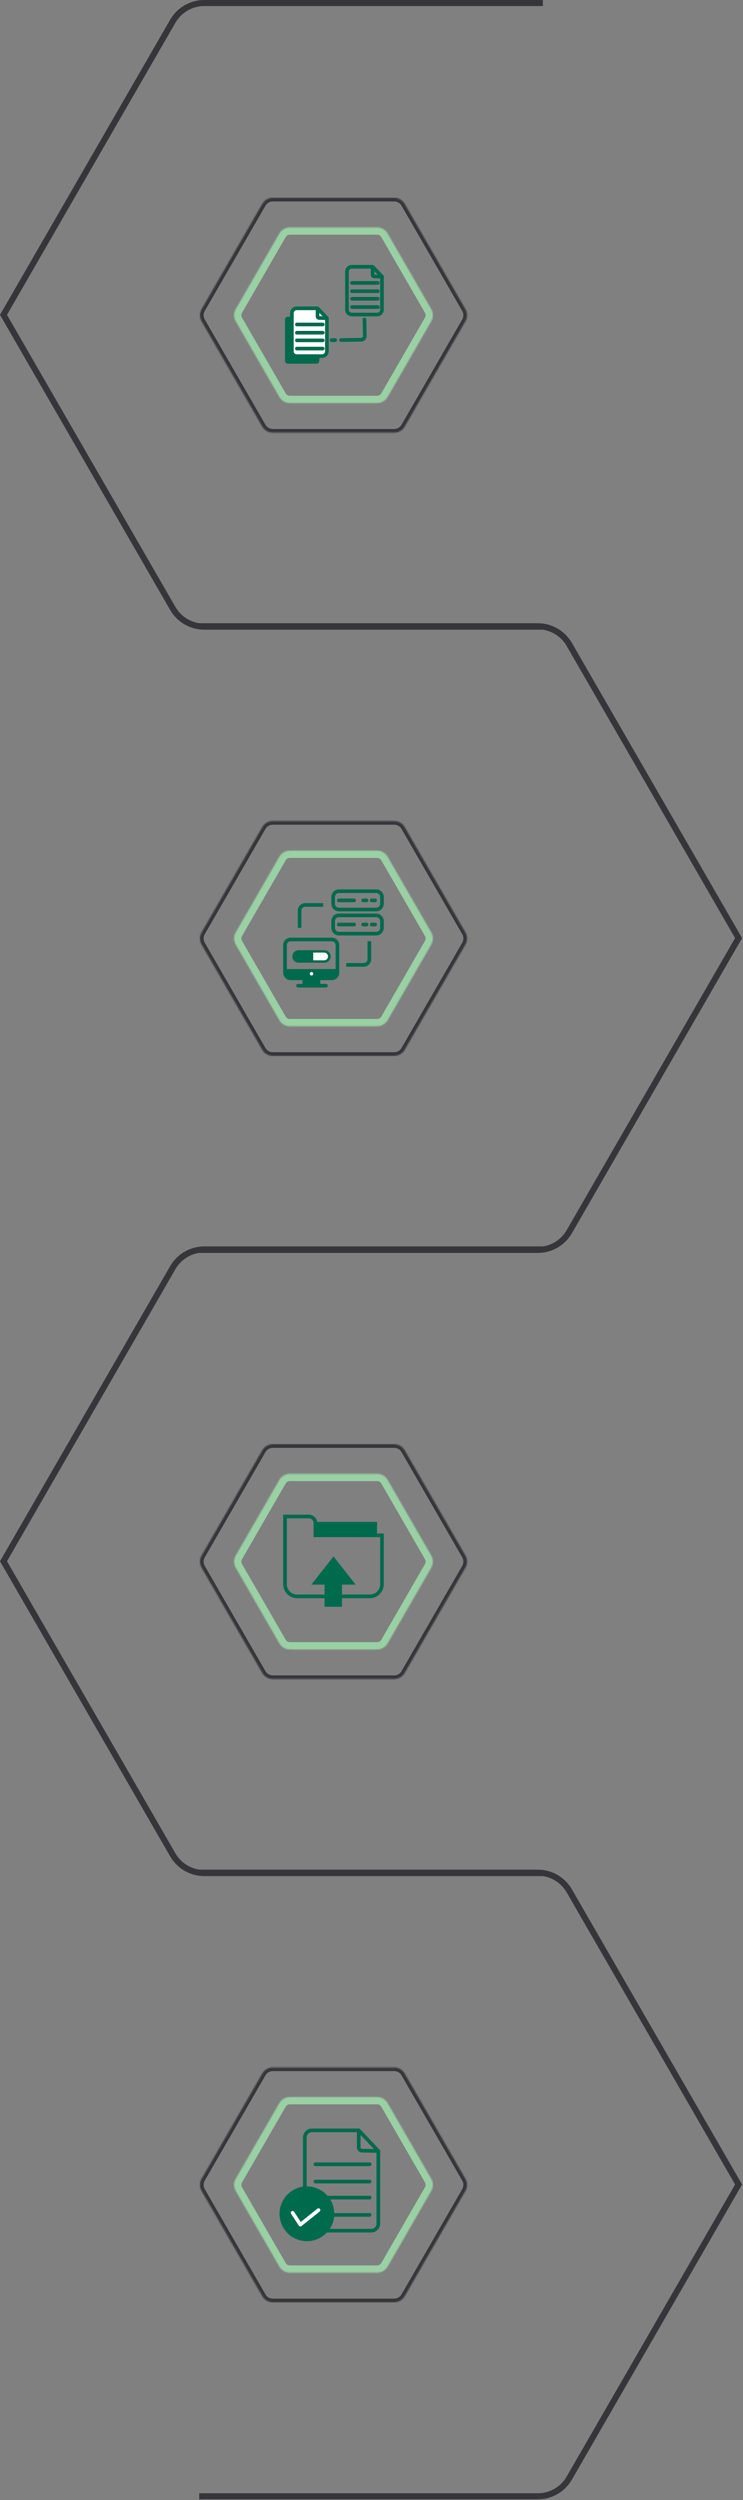 <?xml version="1.0" encoding="UTF-8"?>
<svg xmlns="http://www.w3.org/2000/svg" width="613" height="2060" viewBox="0 0 613 2060" fill="none">
  <rect x="0" y="0" width="613" height="2060" fill="#808080" stroke="none"/>
  <g clip-path="url(#clip0_3807_4097)">
    <path d="M144.72 18.75C149.63 10.24 158.71 5 168.54 5V0C156.93 0 146.2 6.2 140.39 16.25L144.72 18.75ZM168.54 513.84C158.72 513.84 149.64 508.6 144.72 500.09L140.39 502.59C146.19 512.64 156.92 518.84 168.54 518.84V513.84ZM144.72 500.09L5.05 258.17L0.72 260.67L140.39 502.59L144.72 500.09ZM447.88 513.84H168.54V518.84H447.88V513.84ZM168.54 5H447.88V0H168.54V5ZM5.05 260.67L144.72 18.75L140.39 16.25L0.72 258.17L5.05 260.67ZM2.89 259.42L0.72 258.17L0 259.42L0.72 260.67L2.89 259.42Z" fill="#35353A"></path>
    <path d="M467.52 1013.62C462.61 1022.13 453.53 1027.37 443.7 1027.37V1032.37C455.31 1032.37 466.04 1026.17 471.85 1016.12L467.52 1013.62ZM443.71 518.53C453.54 518.53 462.61 523.77 467.53 532.28L471.86 529.78C466.06 519.73 455.32 513.53 443.71 513.53V518.53ZM467.52 532.28L607.19 774.2L611.52 771.7L471.85 529.78L467.52 532.28ZM164.36 518.53H443.7V513.53H164.36V518.53ZM443.71 1027.37H164.36V1032.37H443.7V1027.37H443.71ZM607.19 771.7L467.52 1013.62L471.85 1016.12L611.52 774.2L607.19 771.7ZM609.36 772.95L611.52 774.2L612.24 772.95L611.52 771.7L609.36 772.95Z" fill="#35353A"></path>
    <mask id="mask0_3807_4097" style="mask-type:luminance" maskUnits="userSpaceOnUse" x="193" y="187" width="165" height="146">
      <path d="M239.14 187.38C235.57 187.38 232.27 189.29 230.48 192.38L194.48 254.74C192.69 257.83 192.69 261.65 194.48 264.74L230.48 327.1C232.27 330.19 235.57 332.1 239.14 332.1H311.15C314.72 332.1 318.02 330.19 319.81 327.1L355.81 264.74C357.6 261.65 357.6 257.83 355.81 254.74L319.81 192.38C318.02 189.29 314.72 187.38 311.15 187.38H239.14Z" fill="white"></path>
    </mask>
    <g mask="url(#mask0_3807_4097)">
      <path d="M189.28 251.73C186.42 256.68 186.42 262.78 189.28 267.73L199.67 261.73C198.95 260.49 198.95 258.97 199.67 257.73L189.28 251.73ZM235.67 195.37C236.38 194.13 237.71 193.37 239.13 193.37V181.37C233.41 181.37 228.13 184.42 225.27 189.37L235.66 195.37H235.67ZM311.15 193.37C312.58 193.37 313.9 194.13 314.61 195.37L325 189.37C322.14 184.42 316.86 181.37 311.14 181.37V193.37H311.15ZM350.61 257.73C351.33 258.97 351.33 260.49 350.61 261.73L361 267.73C363.86 262.78 363.86 256.68 361 251.73L350.61 257.73ZM314.61 324.09C313.9 325.33 312.58 326.09 311.15 326.09V338.09C316.87 338.09 322.15 335.04 325.01 330.09L314.62 324.09H314.61ZM239.14 326.09C237.71 326.09 236.39 325.33 235.68 324.09L225.29 330.09C228.15 335.04 233.43 338.09 239.15 338.09V326.09H239.14ZM235.67 324.09L199.67 261.73L189.28 267.73L225.28 330.09L235.67 324.09ZM311.15 326.09H239.14V338.09H311.15V326.09ZM350.61 261.73L314.61 324.09L325 330.09L361 267.73L350.61 261.73ZM314.61 195.37L350.61 257.73L361 251.73L325 189.37L314.61 195.37ZM239.14 193.37H311.15V181.37H239.14V193.37ZM199.67 257.73L235.67 195.37L225.28 189.37L189.28 251.73L199.67 257.73Z" fill="#99D1A4"></path>
    </g>
    <mask id="mask1_3807_4097" style="mask-type:luminance" maskUnits="userSpaceOnUse" x="164" y="162" width="222" height="195">
      <path d="M225.06 162.98C221.49 162.98 218.19 164.89 216.4 167.98L166.32 254.73C164.53 257.82 164.53 261.64 166.32 264.73L216.4 351.48C218.19 354.57 221.49 356.48 225.06 356.48H325.23C328.8 356.48 332.1 354.57 333.89 351.48L383.98 264.73C385.77 261.64 385.77 257.82 383.98 254.73L333.89 167.98C332.1 164.89 328.8 162.98 325.23 162.98H225.06Z" fill="white"></path>
    </mask>
    <g mask="url(#mask1_3807_4097)">
      <path d="M163.71 253.23C161.39 257.25 161.39 262.21 163.71 266.23L168.91 263.23C167.66 261.06 167.66 258.4 168.91 256.23L163.71 253.23ZM218.99 169.48C220.24 167.31 222.55 165.98 225.05 165.98V159.98C220.41 159.98 216.11 162.46 213.79 166.48L218.99 169.48ZM325.23 165.98C327.73 165.98 330.04 167.31 331.29 169.48L336.49 166.48C334.17 162.46 329.88 159.98 325.23 159.98V165.98ZM381.38 256.23C382.63 258.4 382.63 261.06 381.38 263.23L386.58 266.23C388.9 262.21 388.9 257.25 386.58 253.23L381.38 256.23ZM331.29 349.99C330.04 352.16 327.73 353.49 325.23 353.49V359.49C329.87 359.49 334.17 357.01 336.49 352.99L331.29 349.99ZM225.06 353.49C222.56 353.49 220.25 352.16 219 349.99L213.8 352.99C216.12 357.01 220.41 359.49 225.06 359.49V353.49ZM218.99 349.99L168.9 263.24L163.7 266.24L213.79 352.99L218.99 349.99ZM325.23 353.49H225.06V359.49H325.23V353.49ZM381.38 263.23L331.29 349.98L336.49 352.98L386.58 266.23L381.38 263.23ZM331.29 169.48L381.38 256.23L386.58 253.23L336.49 166.48L331.29 169.48ZM225.06 165.98H325.23V159.98H225.06V165.98ZM168.91 256.23L219 169.48L213.8 166.48L163.71 253.23L168.91 256.23Z" fill="#35353A"></path>
    </g>
    <path d="M315.14 227.91V255.16C315.14 257.38 313.34 259.18 311.12 259.18H290.28C288.06 259.18 286.26 257.38 286.26 255.16V223.83C286.26 221.61 288.06 219.81 290.28 219.81H307.43L315.14 227.91Z" stroke="#006A4D" stroke-width="3" stroke-miterlimit="10"></path>
    <path d="M290.39 233.12H311.72" stroke="#006A4D" stroke-width="3" stroke-miterlimit="10" stroke-linecap="round"></path>
    <path d="M290.39 239.91H311.72" stroke="#006A4D" stroke-width="3" stroke-miterlimit="10" stroke-linecap="round"></path>
    <path d="M290.39 246.2H311.72" stroke="#006A4D" stroke-width="3" stroke-miterlimit="10" stroke-linecap="round"></path>
    <path d="M290.39 252.99H311.72" stroke="#006A4D" stroke-width="3" stroke-miterlimit="10" stroke-linecap="round"></path>
    <path d="M307.43 219.81V226.46C307.43 227.18 308 227.76 308.72 227.78L315.14 227.92" stroke="#006A4D" stroke-width="3" stroke-miterlimit="10" stroke-linecap="round"></path>
    <path d="M263.47 293.42V297.22C263.47 298.57 262.38 299.66 261.03 299.66H237.58C236.23 299.66 235.14 298.57 235.14 297.22V263.35C235.14 262 236.23 260.91 237.58 260.91H240.81" fill="#006A4D"></path>
    <path d="M273.57 280.29L276.57 280.25" stroke="#006A4D" stroke-width="3" stroke-linecap="round" stroke-linejoin="round"></path>
    <path d="M281.37 280.18L292.19 280.03" stroke="#006A4D" stroke-width="3" stroke-linecap="round" stroke-linejoin="round"></path>
    <path d="M292.59 280.02L297.93 279.95C299.66 279.93 301.03 278.5 300.99 276.78L300.78 266.59" stroke="#006A4D" stroke-width="3" stroke-linecap="round" stroke-linejoin="round"></path>
    <path d="M300.77 266.19L300.7 263.19" stroke="#006A4D" stroke-width="3" stroke-linecap="round" stroke-linejoin="round"></path>
    <path d="M269.69 262.16V289.41C269.69 291.63 267.89 293.43 265.67 293.43H244.83C242.61 293.43 240.81 291.63 240.81 289.41V258.08C240.81 255.86 242.61 254.06 244.83 254.06H261.98L269.69 262.16Z" fill="white" stroke="#006A4D" stroke-width="3" stroke-miterlimit="10"></path>
    <path d="M244.94 267.37H266.27" stroke="#006A4D" stroke-width="3" stroke-miterlimit="10" stroke-linecap="round"></path>
    <path d="M244.94 274.15H266.27" stroke="#006A4D" stroke-width="3" stroke-miterlimit="10" stroke-linecap="round"></path>
    <path d="M244.94 280.45H266.27" stroke="#006A4D" stroke-width="3" stroke-miterlimit="10" stroke-linecap="round"></path>
    <path d="M244.94 287.23H266.27" stroke="#006A4D" stroke-width="3" stroke-miterlimit="10" stroke-linecap="round"></path>
    <path d="M261.98 254.05V260.7C261.98 261.42 262.55 262 263.27 262.02L269.69 262.16" stroke="#006A4D" stroke-width="3" stroke-miterlimit="10" stroke-linecap="round"></path>
    <mask id="mask2_3807_4097" style="mask-type:luminance" maskUnits="userSpaceOnUse" x="193" y="700" width="165" height="146">
      <path d="M239.14 700.9C235.57 700.9 232.27 702.81 230.48 705.9L194.48 768.26C192.69 771.36 192.69 775.17 194.48 778.26L230.48 840.62C232.27 843.72 235.57 845.62 239.14 845.62H311.15C314.72 845.62 318.02 843.71 319.81 840.62L355.81 778.26C357.6 775.17 357.6 771.35 355.81 768.26L319.81 705.9C318.02 702.81 314.72 700.9 311.15 700.9H239.14Z" fill="white"></path>
    </mask>
    <g mask="url(#mask2_3807_4097)">
      <path d="M189.28 765.26C186.42 770.21 186.42 776.31 189.28 781.26L199.67 775.26C198.95 774.02 198.95 772.5 199.67 771.26L189.28 765.26ZM235.67 708.9C236.38 707.66 237.71 706.9 239.13 706.9V694.9C233.41 694.9 228.13 697.95 225.27 702.9L235.66 708.9H235.67ZM311.15 706.9C312.58 706.9 313.9 707.66 314.61 708.9L325 702.9C322.14 697.95 316.86 694.9 311.14 694.9V706.9H311.15ZM350.61 771.26C351.33 772.5 351.33 774.02 350.61 775.26L361 781.26C363.86 776.31 363.86 770.21 361 765.26L350.61 771.26ZM314.61 837.62C313.9 838.86 312.58 839.62 311.15 839.62V851.62C316.87 851.62 322.15 848.57 325.01 843.62L314.62 837.62H314.61ZM239.14 839.62C237.71 839.62 236.39 838.86 235.68 837.62L225.29 843.62C228.15 848.57 233.43 851.62 239.15 851.62V839.62H239.14ZM235.67 837.62L199.67 775.26L189.28 781.26L225.28 843.62L235.67 837.62ZM311.15 839.62H239.14V851.62H311.15V839.62ZM350.61 775.26L314.61 837.62L325 843.62L361 781.26L350.61 775.26ZM314.61 708.9L350.61 771.26L361 765.26L325 702.9L314.61 708.9ZM239.14 706.9H311.15V694.9H239.14V706.9ZM199.67 771.26L235.67 708.9L225.28 702.9L189.28 765.26L199.67 771.26Z" fill="#99D1A4"></path>
    </g>
    <mask id="mask3_3807_4097" style="mask-type:luminance" maskUnits="userSpaceOnUse" x="164" y="676" width="222" height="195">
      <path d="M225.06 676.51C221.49 676.51 218.19 678.41 216.4 681.51L166.32 768.26C164.53 771.36 164.53 775.17 166.32 778.26L216.4 865.01C218.19 868.11 221.49 870.01 225.06 870.01H325.23C328.8 870.01 332.1 868.1 333.89 865.01L383.98 778.26C385.77 775.17 385.77 771.36 383.98 768.26L333.89 681.51C332.1 678.42 328.8 676.51 325.23 676.51H225.06Z" fill="white"></path>
    </mask>
    <g mask="url(#mask3_3807_4097)">
      <path d="M163.71 766.76C161.39 770.78 161.39 775.74 163.71 779.76L168.91 776.76C167.66 774.59 167.66 771.93 168.91 769.76L163.71 766.76ZM218.99 683.01C220.24 680.84 222.55 679.51 225.05 679.51V673.51C220.41 673.51 216.11 675.99 213.79 680.01L218.99 683.01ZM325.23 679.51C327.73 679.51 330.04 680.84 331.29 683.01L336.49 680.01C334.17 675.99 329.88 673.51 325.23 673.51V679.51ZM381.38 769.76C382.63 771.93 382.63 774.59 381.38 776.76L386.58 779.76C388.9 775.74 388.9 770.78 386.58 766.76L381.38 769.76ZM331.29 863.51C330.04 865.68 327.73 867.01 325.23 867.01V873.01C329.87 873.01 334.17 870.53 336.49 866.51L331.29 863.51ZM225.06 867.01C222.56 867.01 220.25 865.68 219 863.51L213.8 866.51C216.12 870.53 220.41 873.01 225.06 873.01V867.01ZM218.99 863.51L168.9 776.76L163.7 779.76L213.79 866.51L218.99 863.51ZM325.23 867.01H225.06V873.01H325.23V867.01ZM381.38 776.76L331.29 863.51L336.49 866.51L386.58 779.76L381.38 776.76ZM331.29 683.01L381.38 769.76L386.58 766.76L336.49 680.01L331.29 683.01ZM225.06 679.51H325.23V673.51H225.06V679.51ZM168.91 769.76L219 683.01L213.8 680.01L163.71 766.76L168.91 769.76Z" fill="#35353A"></path>
    </g>
    <path d="M273.77 774.11H239.78C237.218 774.11 235.14 776.188 235.14 778.75V801.45C235.14 804.013 237.218 806.09 239.78 806.09H273.77C276.333 806.09 278.41 804.013 278.41 801.45V778.75C278.41 776.188 276.333 774.11 273.77 774.11Z" stroke="#006A4D" stroke-width="3" stroke-miterlimit="10"></path>
    <path d="M235.14 798.45H278.41V802.65C278.41 804.55 276.87 806.09 274.97 806.09H238.58C236.68 806.09 235.14 804.55 235.14 802.65V798.45Z" fill="#006A4D"></path>
    <path d="M267.67 782.94H246.33C243.491 782.94 241.19 785.241 241.19 788.08V788.09C241.19 790.929 243.491 793.23 246.33 793.23H267.67C270.509 793.23 272.81 790.929 272.81 788.09V788.08C272.81 785.241 270.509 782.94 267.67 782.94Z" fill="#006A4D"></path>
    <path d="M258.44 784.89H267.4C269.16 784.89 270.6 786.32 270.6 788.09C270.6 789.85 269.17 791.29 267.4 791.29H258.44V784.9V784.89Z" fill="white"></path>
    <path d="M257 803.78C257.795 803.78 258.44 803.135 258.44 802.34C258.44 801.545 257.795 800.9 257 800.9C256.205 800.9 255.56 801.545 255.56 802.34C255.56 803.135 256.205 803.78 257 803.78Z" fill="white"></path>
    <path d="M264.27 806.73H249.52V811.57H264.27V806.73Z" fill="#006A4D"></path>
    <path d="M245.92 812.2H268.92" stroke="#006A4D" stroke-width="3" stroke-miterlimit="10" stroke-linecap="round"></path>
    <path d="M310.32 734.33H279.68C277.018 734.33 274.86 736.488 274.86 739.15V744.6C274.86 747.262 277.018 749.42 279.68 749.42H310.32C312.982 749.42 315.14 747.262 315.14 744.6V739.15C315.14 736.488 312.982 734.33 310.32 734.33Z" stroke="#006A4D" stroke-width="3" stroke-miterlimit="10" stroke-linecap="round"></path>
    <path d="M279.51 741.88H292.11" stroke="#006A4D" stroke-width="3" stroke-miterlimit="10" stroke-linecap="round"></path>
    <path d="M299.6 741.88H302.43" stroke="#006A4D" stroke-width="3" stroke-miterlimit="10" stroke-linecap="round"></path>
    <path d="M306.63 741.88H309.47" stroke="#006A4D" stroke-width="3" stroke-miterlimit="10" stroke-linecap="round"></path>
    <path d="M310.32 754.22H279.68C277.018 754.22 274.86 756.378 274.86 759.04V764.49C274.86 767.152 277.018 769.31 279.68 769.31H310.32C312.982 769.31 315.14 767.152 315.14 764.49V759.04C315.14 756.378 312.982 754.22 310.32 754.22Z" stroke="#006A4D" stroke-width="3" stroke-miterlimit="10" stroke-linecap="round"></path>
    <path d="M279.51 761.77H292.11" stroke="#006A4D" stroke-width="3" stroke-miterlimit="10" stroke-linecap="round"></path>
    <path d="M299.6 761.77H302.43" stroke="#006A4D" stroke-width="3" stroke-miterlimit="10" stroke-linecap="round"></path>
    <path d="M306.63 761.77H309.47" stroke="#006A4D" stroke-width="3" stroke-miterlimit="10" stroke-linecap="round"></path>
    <path d="M247.17 764.48V750.33C247.17 747.74 249.27 745.64 251.86 745.64H266.61" stroke="#006A4D" stroke-width="3" stroke-miterlimit="10"></path>
    <path d="M304.74 775.52V790.35C304.74 792.94 302.64 795.04 300.05 795.04H285.68" stroke="#006A4D" stroke-width="3" stroke-miterlimit="10"></path>
  </g>
  <g clip-path="url(#clip1_3807_4097)">
    <mask id="mask4_3807_4097" style="mask-type:luminance" maskUnits="userSpaceOnUse" x="193" y="1214" width="165" height="146">
      <path d="M239.14 1214.38C235.57 1214.38 232.27 1216.29 230.48 1219.38L194.48 1281.74C192.69 1284.83 192.69 1288.65 194.48 1291.74L230.48 1354.1C232.27 1357.19 235.57 1359.1 239.14 1359.1H311.15C314.72 1359.1 318.02 1357.19 319.81 1354.1L355.81 1291.74C357.6 1288.65 357.6 1284.83 355.81 1281.74L319.81 1219.38C318.02 1216.29 314.72 1214.38 311.15 1214.38H239.14Z" fill="white"></path>
    </mask>
    <g mask="url(#mask4_3807_4097)">
      <path d="M189.28 1278.73C186.42 1283.68 186.42 1289.78 189.28 1294.73L199.67 1288.73C198.95 1287.49 198.95 1285.97 199.67 1284.73L189.28 1278.73ZM235.67 1222.37C236.38 1221.13 237.71 1220.37 239.13 1220.37V1208.37C233.41 1208.37 228.13 1211.42 225.27 1216.37L235.66 1222.37H235.67ZM311.15 1220.37C312.58 1220.37 313.9 1221.13 314.61 1222.37L325 1216.37C322.14 1211.42 316.86 1208.37 311.14 1208.37V1220.37H311.15ZM350.61 1284.73C351.33 1285.97 351.33 1287.49 350.61 1288.73L361 1294.73C363.86 1289.78 363.86 1283.68 361 1278.73L350.61 1284.73ZM314.61 1351.09C313.9 1352.33 312.58 1353.09 311.15 1353.09V1365.09C316.87 1365.09 322.15 1362.04 325.01 1357.09L314.62 1351.09H314.61ZM239.14 1353.09C237.71 1353.09 236.39 1352.33 235.68 1351.09L225.29 1357.09C228.15 1362.04 233.43 1365.09 239.15 1365.09V1353.09H239.14ZM235.67 1351.09L199.67 1288.73L189.28 1294.73L225.28 1357.09L235.67 1351.09ZM311.15 1353.09H239.14V1365.09H311.15V1353.09ZM350.61 1288.73L314.61 1351.09L325 1357.09L361 1294.73L350.61 1288.73ZM314.61 1222.37L350.61 1284.73L361 1278.73L325 1216.37L314.61 1222.37ZM239.14 1220.37H311.15V1208.37H239.14V1220.37ZM199.67 1284.73L235.67 1222.37L225.28 1216.37L189.28 1278.73L199.67 1284.73Z" fill="#99D1A4"></path>
    </g>
    <mask id="mask5_3807_4097" style="mask-type:luminance" maskUnits="userSpaceOnUse" x="164" y="1189" width="222" height="195">
      <path d="M225.06 1189.98C221.49 1189.98 218.19 1191.89 216.4 1194.98L166.32 1281.73C164.53 1284.82 164.53 1288.64 166.32 1291.73L216.4 1378.48C218.19 1381.57 221.49 1383.48 225.06 1383.48H325.23C328.8 1383.48 332.1 1381.57 333.89 1378.48L383.98 1291.73C385.77 1288.64 385.77 1284.82 383.98 1281.73L333.89 1194.98C332.1 1191.89 328.8 1189.98 325.23 1189.98H225.06Z" fill="white"></path>
    </mask>
    <g mask="url(#mask5_3807_4097)">
      <path d="M163.71 1280.23C161.39 1284.25 161.39 1289.21 163.71 1293.23L168.91 1290.23C167.66 1288.06 167.66 1285.4 168.91 1283.23L163.71 1280.23ZM218.99 1196.48C220.24 1194.31 222.55 1192.98 225.05 1192.98V1186.98C220.41 1186.98 216.11 1189.46 213.79 1193.48L218.99 1196.48ZM325.23 1192.98C327.73 1192.98 330.04 1194.31 331.29 1196.48L336.49 1193.48C334.17 1189.46 329.88 1186.98 325.23 1186.98V1192.98ZM381.38 1283.23C382.63 1285.4 382.63 1288.06 381.38 1290.23L386.58 1293.23C388.9 1289.21 388.9 1284.25 386.58 1280.23L381.38 1283.23ZM331.29 1376.99C330.04 1379.16 327.73 1380.49 325.23 1380.49V1386.49C329.87 1386.49 334.17 1384.01 336.49 1379.99L331.29 1376.99ZM225.06 1380.49C222.56 1380.49 220.25 1379.16 219 1376.99L213.8 1379.99C216.12 1384.01 220.41 1386.49 225.06 1386.49V1380.49ZM218.99 1376.99L168.9 1290.24L163.7 1293.24L213.79 1379.99L218.99 1376.99ZM325.23 1380.49H225.06V1386.49H325.23V1380.49ZM381.38 1290.23L331.29 1376.98L336.49 1379.98L386.58 1293.23L381.38 1290.23ZM331.29 1196.48L381.38 1283.23L386.58 1280.23L336.49 1193.48L331.29 1196.48ZM225.06 1192.98H325.23V1186.98H225.06V1192.98ZM168.91 1283.23L219 1196.48L213.8 1193.48L163.71 1280.23L168.91 1283.23Z" fill="#35353A"></path>
    </g>
    <mask id="mask6_3807_4097" style="mask-type:luminance" maskUnits="userSpaceOnUse" x="193" y="1727" width="165" height="146">
      <path d="M239.14 1727.9C235.57 1727.9 232.27 1729.81 230.48 1732.9L194.48 1795.26C192.69 1798.36 192.69 1802.17 194.48 1805.26L230.48 1867.62C232.27 1870.72 235.57 1872.62 239.14 1872.62H311.15C314.72 1872.62 318.02 1870.71 319.81 1867.62L355.81 1805.26C357.6 1802.17 357.6 1798.35 355.81 1795.26L319.81 1732.9C318.02 1729.81 314.72 1727.9 311.15 1727.9H239.14Z" fill="white"></path>
    </mask>
    <g mask="url(#mask6_3807_4097)">
      <path d="M189.28 1792.26C186.42 1797.21 186.42 1803.31 189.28 1808.26L199.67 1802.26C198.95 1801.02 198.95 1799.5 199.67 1798.26L189.28 1792.26ZM235.67 1735.9C236.38 1734.66 237.71 1733.9 239.13 1733.9V1721.9C233.41 1721.9 228.13 1724.95 225.27 1729.9L235.66 1735.9H235.67ZM311.15 1733.9C312.58 1733.9 313.9 1734.66 314.61 1735.9L325 1729.9C322.14 1724.95 316.86 1721.9 311.14 1721.9V1733.9H311.15ZM350.61 1798.26C351.33 1799.5 351.33 1801.02 350.61 1802.26L361 1808.26C363.86 1803.31 363.86 1797.21 361 1792.26L350.61 1798.26ZM314.61 1864.62C313.9 1865.86 312.58 1866.62 311.15 1866.62V1878.62C316.87 1878.62 322.15 1875.57 325.01 1870.62L314.62 1864.62H314.61ZM239.14 1866.62C237.71 1866.62 236.39 1865.86 235.68 1864.62L225.29 1870.62C228.15 1875.57 233.43 1878.62 239.15 1878.62V1866.62H239.14ZM235.67 1864.62L199.67 1802.26L189.28 1808.26L225.28 1870.62L235.67 1864.62ZM311.15 1866.62H239.14V1878.62H311.15V1866.62ZM350.61 1802.26L314.61 1864.62L325 1870.62L361 1808.26L350.61 1802.26ZM314.61 1735.9L350.61 1798.26L361 1792.26L325 1729.9L314.61 1735.9ZM239.14 1733.9H311.15V1721.9H239.14V1733.9ZM199.67 1798.26L235.67 1735.9L225.28 1729.9L189.28 1792.26L199.67 1798.26Z" fill="#99D1A4"></path>
    </g>
    <mask id="mask7_3807_4097" style="mask-type:luminance" maskUnits="userSpaceOnUse" x="164" y="1703" width="222" height="195">
      <path d="M225.06 1703.51C221.49 1703.51 218.19 1705.41 216.4 1708.51L166.32 1795.26C164.53 1798.36 164.53 1802.17 166.32 1805.26L216.4 1892.01C218.19 1895.11 221.49 1897.01 225.06 1897.01H325.23C328.8 1897.01 332.1 1895.1 333.89 1892.01L383.98 1805.26C385.77 1802.17 385.77 1798.36 383.98 1795.26L333.89 1708.51C332.1 1705.42 328.8 1703.51 325.23 1703.51H225.06Z" fill="white"></path>
    </mask>
    <g mask="url(#mask7_3807_4097)">
      <path d="M163.71 1793.76C161.39 1797.78 161.39 1802.74 163.71 1806.76L168.91 1803.76C167.66 1801.59 167.66 1798.93 168.91 1796.76L163.71 1793.76ZM218.99 1710.01C220.24 1707.84 222.55 1706.51 225.05 1706.51V1700.51C220.41 1700.51 216.11 1702.99 213.79 1707.01L218.99 1710.01ZM325.23 1706.51C327.73 1706.51 330.04 1707.84 331.29 1710.01L336.49 1707.01C334.17 1702.99 329.88 1700.51 325.23 1700.51V1706.51ZM381.38 1796.76C382.63 1798.93 382.63 1801.59 381.38 1803.76L386.58 1806.76C388.9 1802.74 388.9 1797.78 386.58 1793.76L381.38 1796.76ZM331.29 1890.51C330.04 1892.68 327.73 1894.01 325.23 1894.01V1900.01C329.87 1900.01 334.17 1897.53 336.49 1893.51L331.29 1890.51ZM225.06 1894.01C222.56 1894.01 220.25 1892.68 219 1890.51L213.8 1893.51C216.12 1897.53 220.41 1900.01 225.06 1900.01V1894.01ZM218.99 1890.51L168.9 1803.76L163.7 1806.76L213.79 1893.51L218.99 1890.51ZM325.23 1894.01H225.06V1900.01H325.23V1894.01ZM381.38 1803.76L331.29 1890.51L336.49 1893.51L386.58 1806.76L381.38 1803.76ZM331.29 1710.01L381.38 1796.76L386.58 1793.76L336.49 1707.01L331.29 1710.01ZM225.06 1706.51H325.23V1700.51H225.06V1706.51ZM168.91 1796.76L219 1710.01L213.8 1707.01L163.71 1793.76L168.91 1796.76Z" fill="#35353A"></path>
    </g>
    <path d="M144.72 1045.75C149.63 1037.24 158.71 1032 168.54 1032V1027C156.93 1027 146.2 1033.2 140.39 1043.25L144.72 1045.75ZM168.54 1540.84C158.72 1540.84 149.64 1535.6 144.72 1527.09L140.39 1529.59C146.19 1539.64 156.92 1545.84 168.54 1545.84V1540.84ZM144.72 1527.09L5.05 1285.17L0.72 1287.67L140.39 1529.59L144.72 1527.09ZM447.88 1540.84H168.54V1545.84H447.88V1540.84ZM168.54 1032H447.88V1027H168.54V1032ZM5.05 1287.67L144.72 1045.75L140.39 1043.25L0.72 1285.17L5.05 1287.67ZM2.89 1286.42L0.72 1285.17L0 1286.42L0.72 1287.67L2.89 1286.42Z" fill="#35353A"></path>
    <path d="M467.52 2040.62C462.61 2049.13 453.53 2054.37 443.7 2054.37V2059.37C455.31 2059.37 466.04 2053.17 471.85 2043.12L467.52 2040.62ZM443.71 1545.53C453.54 1545.53 462.61 1550.77 467.53 1559.28L471.86 1556.78C466.06 1546.73 455.32 1540.53 443.71 1540.53V1545.53ZM467.52 1559.28L607.19 1801.2L611.52 1798.7L471.85 1556.78L467.52 1559.28ZM164.36 1545.53H443.7V1540.53H164.36V1545.53ZM443.71 2054.37H164.36V2059.37H443.7V2054.37H443.71ZM607.19 1798.7L467.52 2040.62L471.85 2043.12L611.52 1801.2L607.19 1798.7ZM609.36 1799.95L611.52 1801.2L612.24 1799.95L611.52 1798.7L609.36 1799.95Z" fill="#35353A"></path>
    <path d="M311.06 1254.02H260.19V1265.09H311.06V1254.02Z" fill="#006A4D"></path>
    <path d="M315.14 1265.08V1305.37C315.14 1310.89 310.66 1315.37 305.14 1315.37H245.14C239.62 1315.37 235.14 1310.89 235.14 1305.37V1249.54H254.85C257.8 1249.54 260.19 1251.93 260.19 1254.88V1265.07H315.14V1265.08Z" stroke="#006A4D" stroke-width="3" stroke-miterlimit="10"></path>
    <path d="M293.39 1305.67H282.13V1323.92H267.76V1305.67H256.89L275.14 1282.46L293.39 1305.67Z" fill="#006A4D"></path>
    <path d="M312.14 1772.37V1832.17C312.14 1835.4 309.53 1838.01 306.3 1838.01H257.35C254.12 1838.01 251.51 1835.4 251.51 1832.17V1761.19C251.51 1757.96 254.12 1755.35 257.35 1755.35H295.96L312.14 1772.37Z" stroke="#006A4D" stroke-width="3" stroke-miterlimit="10"></path>
    <path d="M260.17 1783.31H304.96" stroke="#006A4D" stroke-width="3" stroke-miterlimit="10" stroke-linecap="round"></path>
    <path d="M260.17 1797.55H304.96" stroke="#006A4D" stroke-width="3" stroke-miterlimit="10" stroke-linecap="round"></path>
    <path d="M260.17 1810.77H304.96" stroke="#006A4D" stroke-width="3" stroke-miterlimit="10" stroke-linecap="round"></path>
    <path d="M260.17 1825.02H304.96" stroke="#006A4D" stroke-width="3" stroke-miterlimit="10" stroke-linecap="round"></path>
    <path d="M295.96 1755.35V1769.32C295.96 1770.82 297.16 1772.05 298.67 1772.08L312.15 1772.36" stroke="#006A4D" stroke-width="3" stroke-miterlimit="10" stroke-linecap="round"></path>
    <path d="M253.21 1845.18C264.847 1845.18 274.28 1835.75 274.28 1824.11C274.28 1812.47 264.847 1803.04 253.21 1803.04C241.573 1803.04 232.14 1812.47 232.14 1824.11C232.14 1835.75 241.573 1845.18 253.21 1845.18Z" fill="#006A4D" stroke="#006A4D" stroke-width="3" stroke-miterlimit="10"></path>
    <path d="M241.42 1823.27L247.8 1833.06L262.79 1821.06" stroke="white" stroke-width="3" stroke-linecap="round" stroke-linejoin="round"></path>
  </g>
  <defs>
    <clipPath id="clip0_3807_4097">
      <rect width="612.25" height="1032.37" fill="white"></rect>
    </clipPath>
    <clipPath id="clip1_3807_4097">
      <rect width="612.25" height="1032.37" fill="white" transform="translate(0 1027)"></rect>
    </clipPath>
  </defs>
</svg>
